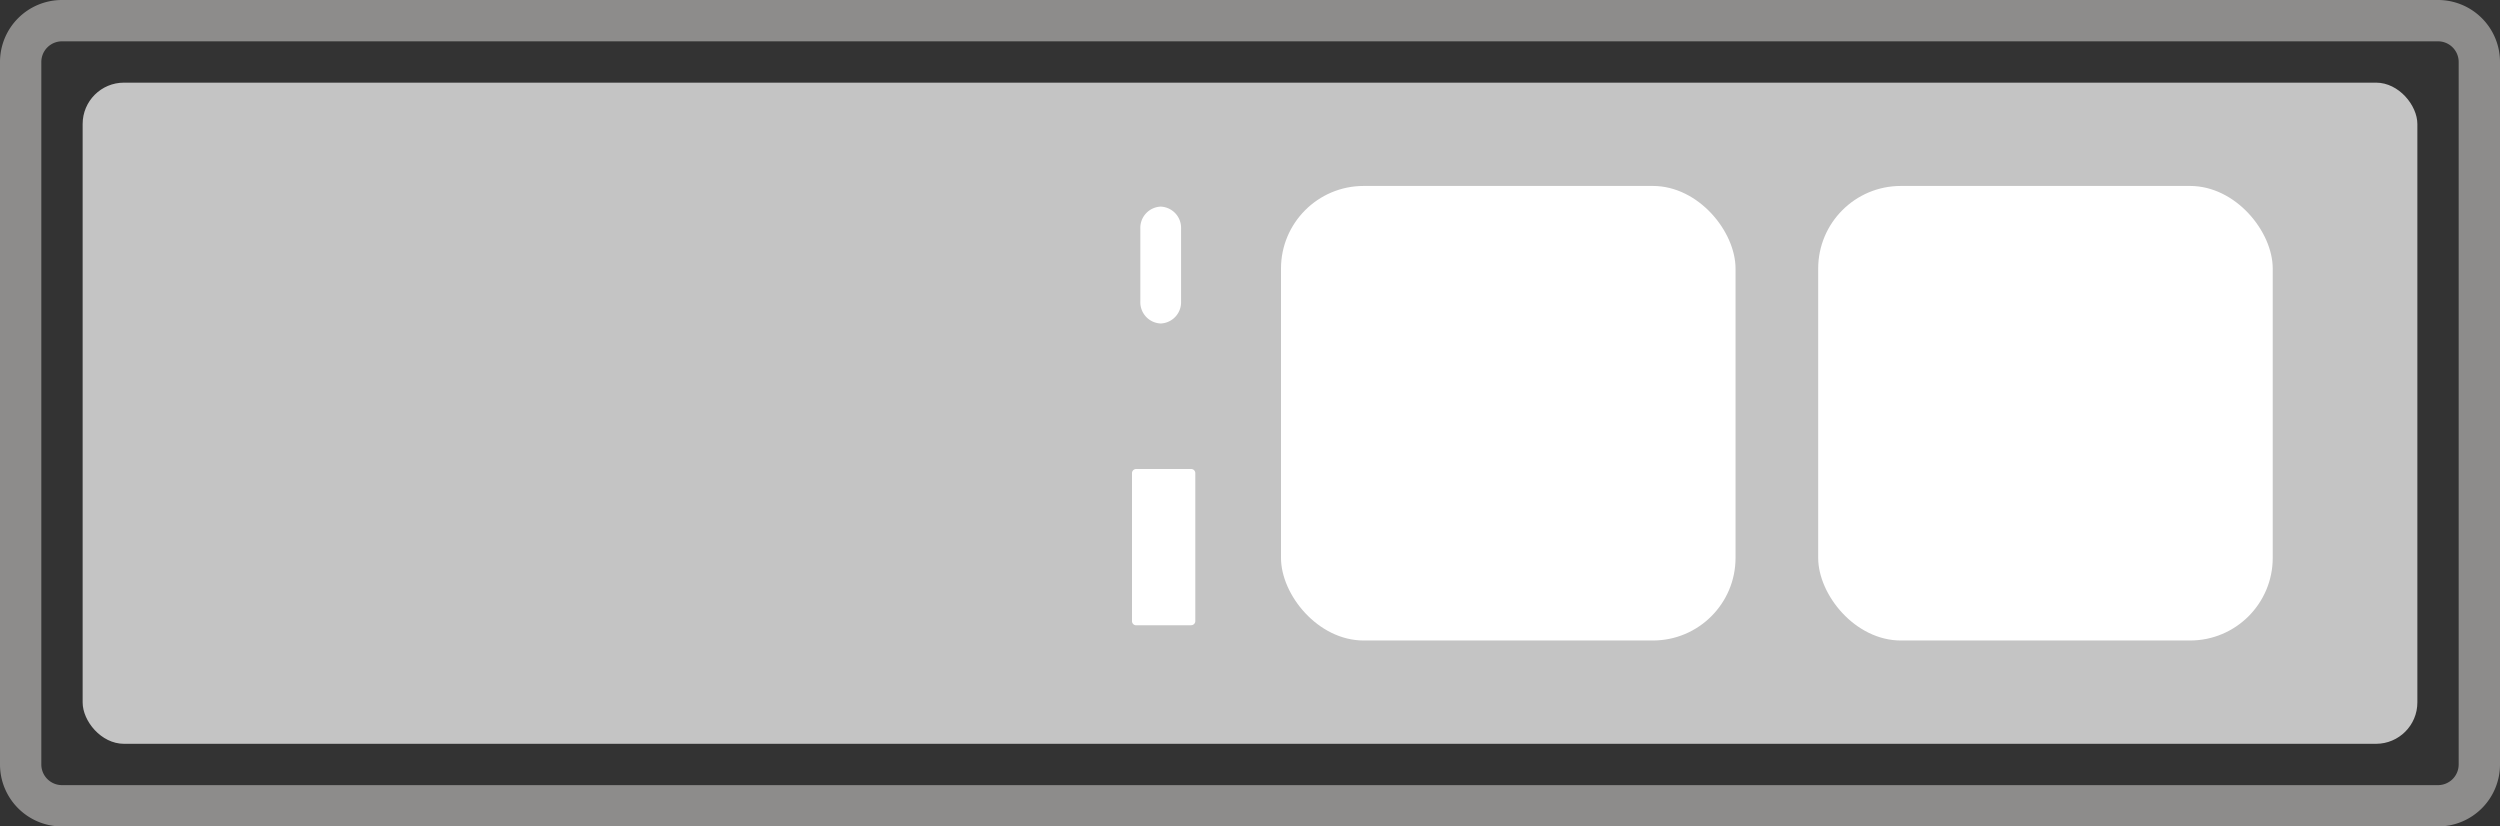 <svg xmlns="http://www.w3.org/2000/svg" width="121" height="40" viewBox="0 0 121 40"><rect x="0" y="0" width="121" height="40" fill="#333333" stroke="none"/><g transform="translate(-1403 -1319.611)"><g transform="translate(-283 -11540.389)"><path d="M3,2A1,1,0,0,0,2,3V37a1,1,0,0,0,1,1H118a1,1,0,0,0,1-1V3a1,1,0,0,0-1-1H3M3,0H118a3,3,0,0,1,3,3V37a3,3,0,0,1-3,3H3a3,3,0,0,1-3-3V3A3,3,0,0,1,3,0Z" transform="translate(1686 12860)" fill="#8d8c8b"/><rect width="113" height="32" rx="2" transform="translate(1690 12864)" fill="#c4c4c4"/><rect width="22" height="22" rx="4" transform="translate(1748 12869)" fill="#fff"/><rect width="22" height="22" rx="4" transform="translate(1774 12869)" fill="#fff"/><g transform="translate(1741.192 12870)"><path d="M.986,5.657h0A1.029,1.029,0,0,1,0,4.591V1.065A1.029,1.029,0,0,1,.986,0a1.029,1.029,0,0,1,.986,1.065V4.591A1.029,1.029,0,0,1,.986,5.657" transform="translate(0 0)" fill="#fff"/></g><g transform="translate(1740.789 12882.7)"><path d="M2.864,7.564H.2a.2.2,0,0,1-.2-.2V.2A.2.2,0,0,1,.2,0H2.864a.2.2,0,0,1,.2.2V7.36a.2.2,0,0,1-.2.2" transform="translate(0 0)" fill="#fff"/></g></g></g></svg>